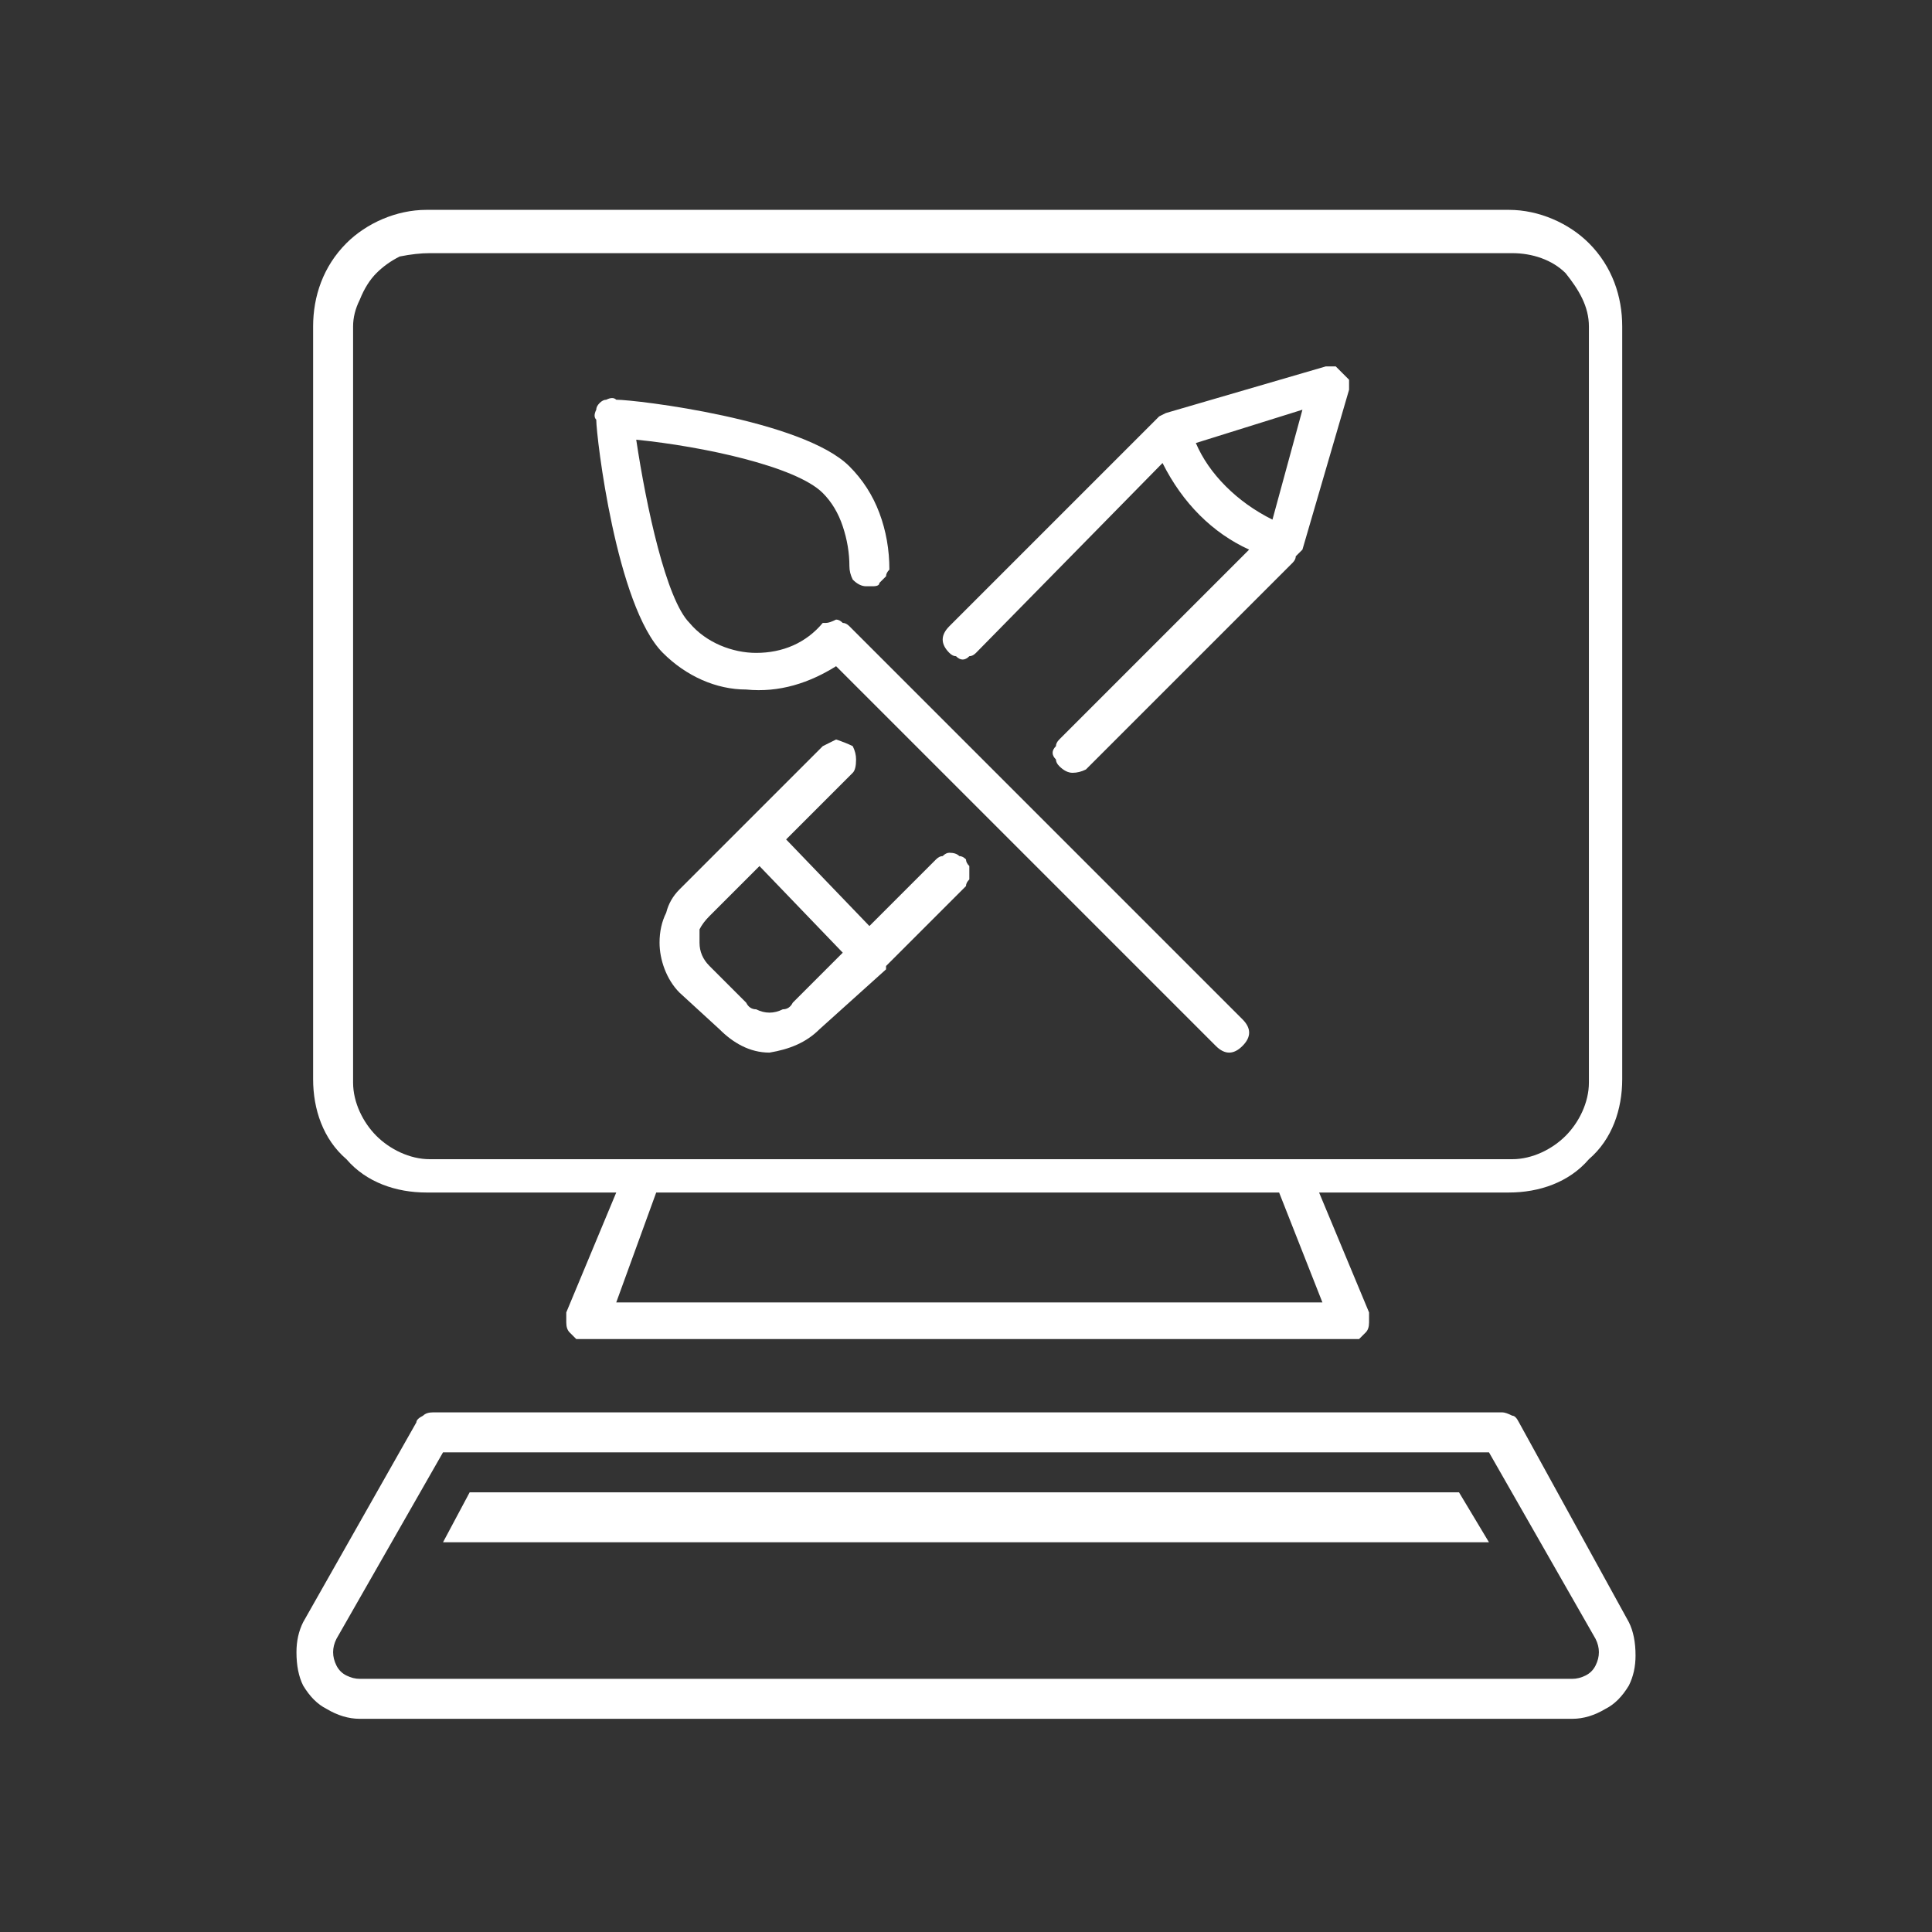 <svg version="1.2" xmlns="http://www.w3.org/2000/svg" viewBox="0 0 58 58" width="58" height="58">
	<rect x="0" y="0" width="58" height="58" fill="#333333" stroke="none"/>
	<title>Design-svg</title>
	<style>
		.s0 { fill: #ffffff } 
	</style>
	<path id="Layer" fill-rule="evenodd" class="s0" d="m47.2 51.6h-36.4q-0.5 0-1-0.3-0.4-0.2-0.7-0.7-0.2-0.4-0.2-1 0-0.5 0.2-0.9l3.4-6q0-0.1 0.2-0.2 0.1-0.1 0.3-0.1h32.1q0.1 0 0.3 0.1 0.1 0 0.2 0.2l3.3 6q0.2 0.4 0.2 1 0 0.5-0.2 0.9-0.3 0.5-0.7 0.7-0.5 0.3-1 0.3zm-33.9-8l-3.2 5.6q-0.1 0.2-0.1 0.4 0 0.2 0.1 0.4 0.1 0.2 0.3 0.3 0.2 0.1 0.4 0.1h36.4q0.2 0 0.4-0.1 0.2-0.1 0.3-0.3 0.1-0.2 0.1-0.4 0-0.2-0.1-0.4l-3.2-5.6zm4.3-3.4q-0.2 0-0.3 0-0.1-0.1-0.2-0.2-0.1-0.1-0.1-0.3 0-0.1 0-0.3l1.5-3.6h-5.7c-0.9 0-1.8-0.3-2.4-1-0.7-0.6-1-1.5-1-2.4v-22.6c0-0.9 0.3-1.8 1-2.5 0.6-0.6 1.5-1 2.4-1h32.5c0.9 0 1.8 0.4 2.4 1 0.7 0.7 1 1.6 1 2.5v22.6c0 0.9-0.3 1.8-1 2.4-0.6 0.7-1.5 1-2.4 1h-5.7l1.5 3.6q0 0.2 0 0.3 0 0.2-0.1 0.3-0.1 0.1-0.2 0.2-0.1 0-0.3 0zm0.9-1.1h21.2l-1.3-3.3h-18.7zm26.9-4.3c0.6 0 1.2-0.3 1.6-0.7 0.4-0.4 0.7-1 0.7-1.6v-22.7c0-0.6-0.3-1.1-0.7-1.6-0.4-0.4-1-0.6-1.6-0.6h-32.5q-0.4 0-0.9 0.1-0.4 0.2-0.7 0.5-0.3 0.3-0.5 0.8-0.2 0.4-0.2 0.8v22.7c0 0.6 0.3 1.2 0.7 1.6 0.4 0.4 1 0.7 1.6 0.7zm-8.5-3.2q-0.2 0-0.4-0.2l-11.4-11.4c-0.8 0.5-1.7 0.8-2.7 0.7-0.9 0-1.8-0.4-2.5-1.1-1.4-1.4-2-6.5-2-7q-0.1-0.1 0-0.3 0-0.1 0.1-0.2 0.1-0.1 0.2-0.1 0.2-0.1 0.3 0c0.6 0 5.6 0.6 7 2q0.6 0.6 0.9 1.4 0.3 0.8 0.3 1.7-0.1 0.1-0.1 0.2-0.1 0.1-0.2 0.2 0 0.1-0.2 0.1-0.1 0-0.2 0-0.2 0-0.4-0.2-0.1-0.2-0.1-0.4 0-0.6-0.2-1.2-0.2-0.6-0.6-1c-0.8-0.8-3.6-1.4-5.6-1.6 0.3 2 0.9 4.8 1.6 5.5 0.5 0.6 1.3 0.9 2 0.9 0.8 0 1.5-0.3 2-0.9h0.1q0.1 0 0.3-0.1 0.1 0 0.2 0.1 0.1 0 0.2 0.1l11.8 11.8q0.2 0.2 0.2 0.4 0 0.2-0.2 0.4-0.2 0.2-0.4 0.2zm-13.8 0c-0.6 0-1.1-0.3-1.5-0.7l-1.2-1.1c-0.4-0.4-0.6-1-0.6-1.5q0-0.5 0.2-0.9 0.1-0.4 0.4-0.7l4.3-4.3q0.2-0.1 0.4-0.2 0.3 0.1 0.5 0.2 0.1 0.2 0.1 0.4 0 0.3-0.1 0.4l-2 2 2.5 2.6 2-2q0.1-0.1 0.2-0.1 0.1-0.1 0.2-0.1 0.2 0 0.3 0.1 0.1 0 0.2 0.1 0 0.1 0.1 0.2 0 0.1 0 0.2 0 0.1 0 0.2-0.1 0.1-0.1 0.2l-2.4 2.4v0.1l-2 1.8c-0.4 0.4-0.9 0.6-1.5 0.7zm-0.3-5.6l-1.5 1.5q-0.2 0.2-0.3 0.4 0 0.2 0 0.4 0 0.4 0.3 0.7l1.1 1.1q0.1 0.2 0.3 0.2 0.2 0.1 0.4 0.1 0.2 0 0.4-0.1 0.2 0 0.3-0.2l1.5-1.5zm9.4-2.8q-0.2 0-0.4-0.2-0.1-0.1-0.1-0.2-0.1-0.1-0.1-0.2 0-0.1 0.1-0.2 0-0.1 0.1-0.2l5.7-5.7c-1.1-0.5-2-1.4-2.6-2.6l-5.6 5.7q-0.1 0.1-0.2 0.1-0.1 0.1-0.2 0.1-0.1 0-0.2-0.1-0.1 0-0.2-0.1-0.2-0.2-0.2-0.4 0-0.2 0.2-0.4l6.2-6.2 0.1-0.1 0.2-0.1 4.8-1.4q0.1 0 0.3 0 0.1 0.1 0.2 0.2 0.1 0.1 0.2 0.2 0 0.2 0 0.3l-1.4 4.8-0.1 0.1-0.1 0.1q0 0.1-0.1 0.2l-6.2 6.2q-0.2 0.1-0.4 0.1zm3.7-9.9q0.3 0.7 0.9 1.3 0.6 0.6 1.4 1l0.9-3.3z"/>
	<path id="Layer" class="s0" d="m43.8 44.8h-29.7l-0.8 1.5h31.4z"/>
</svg>